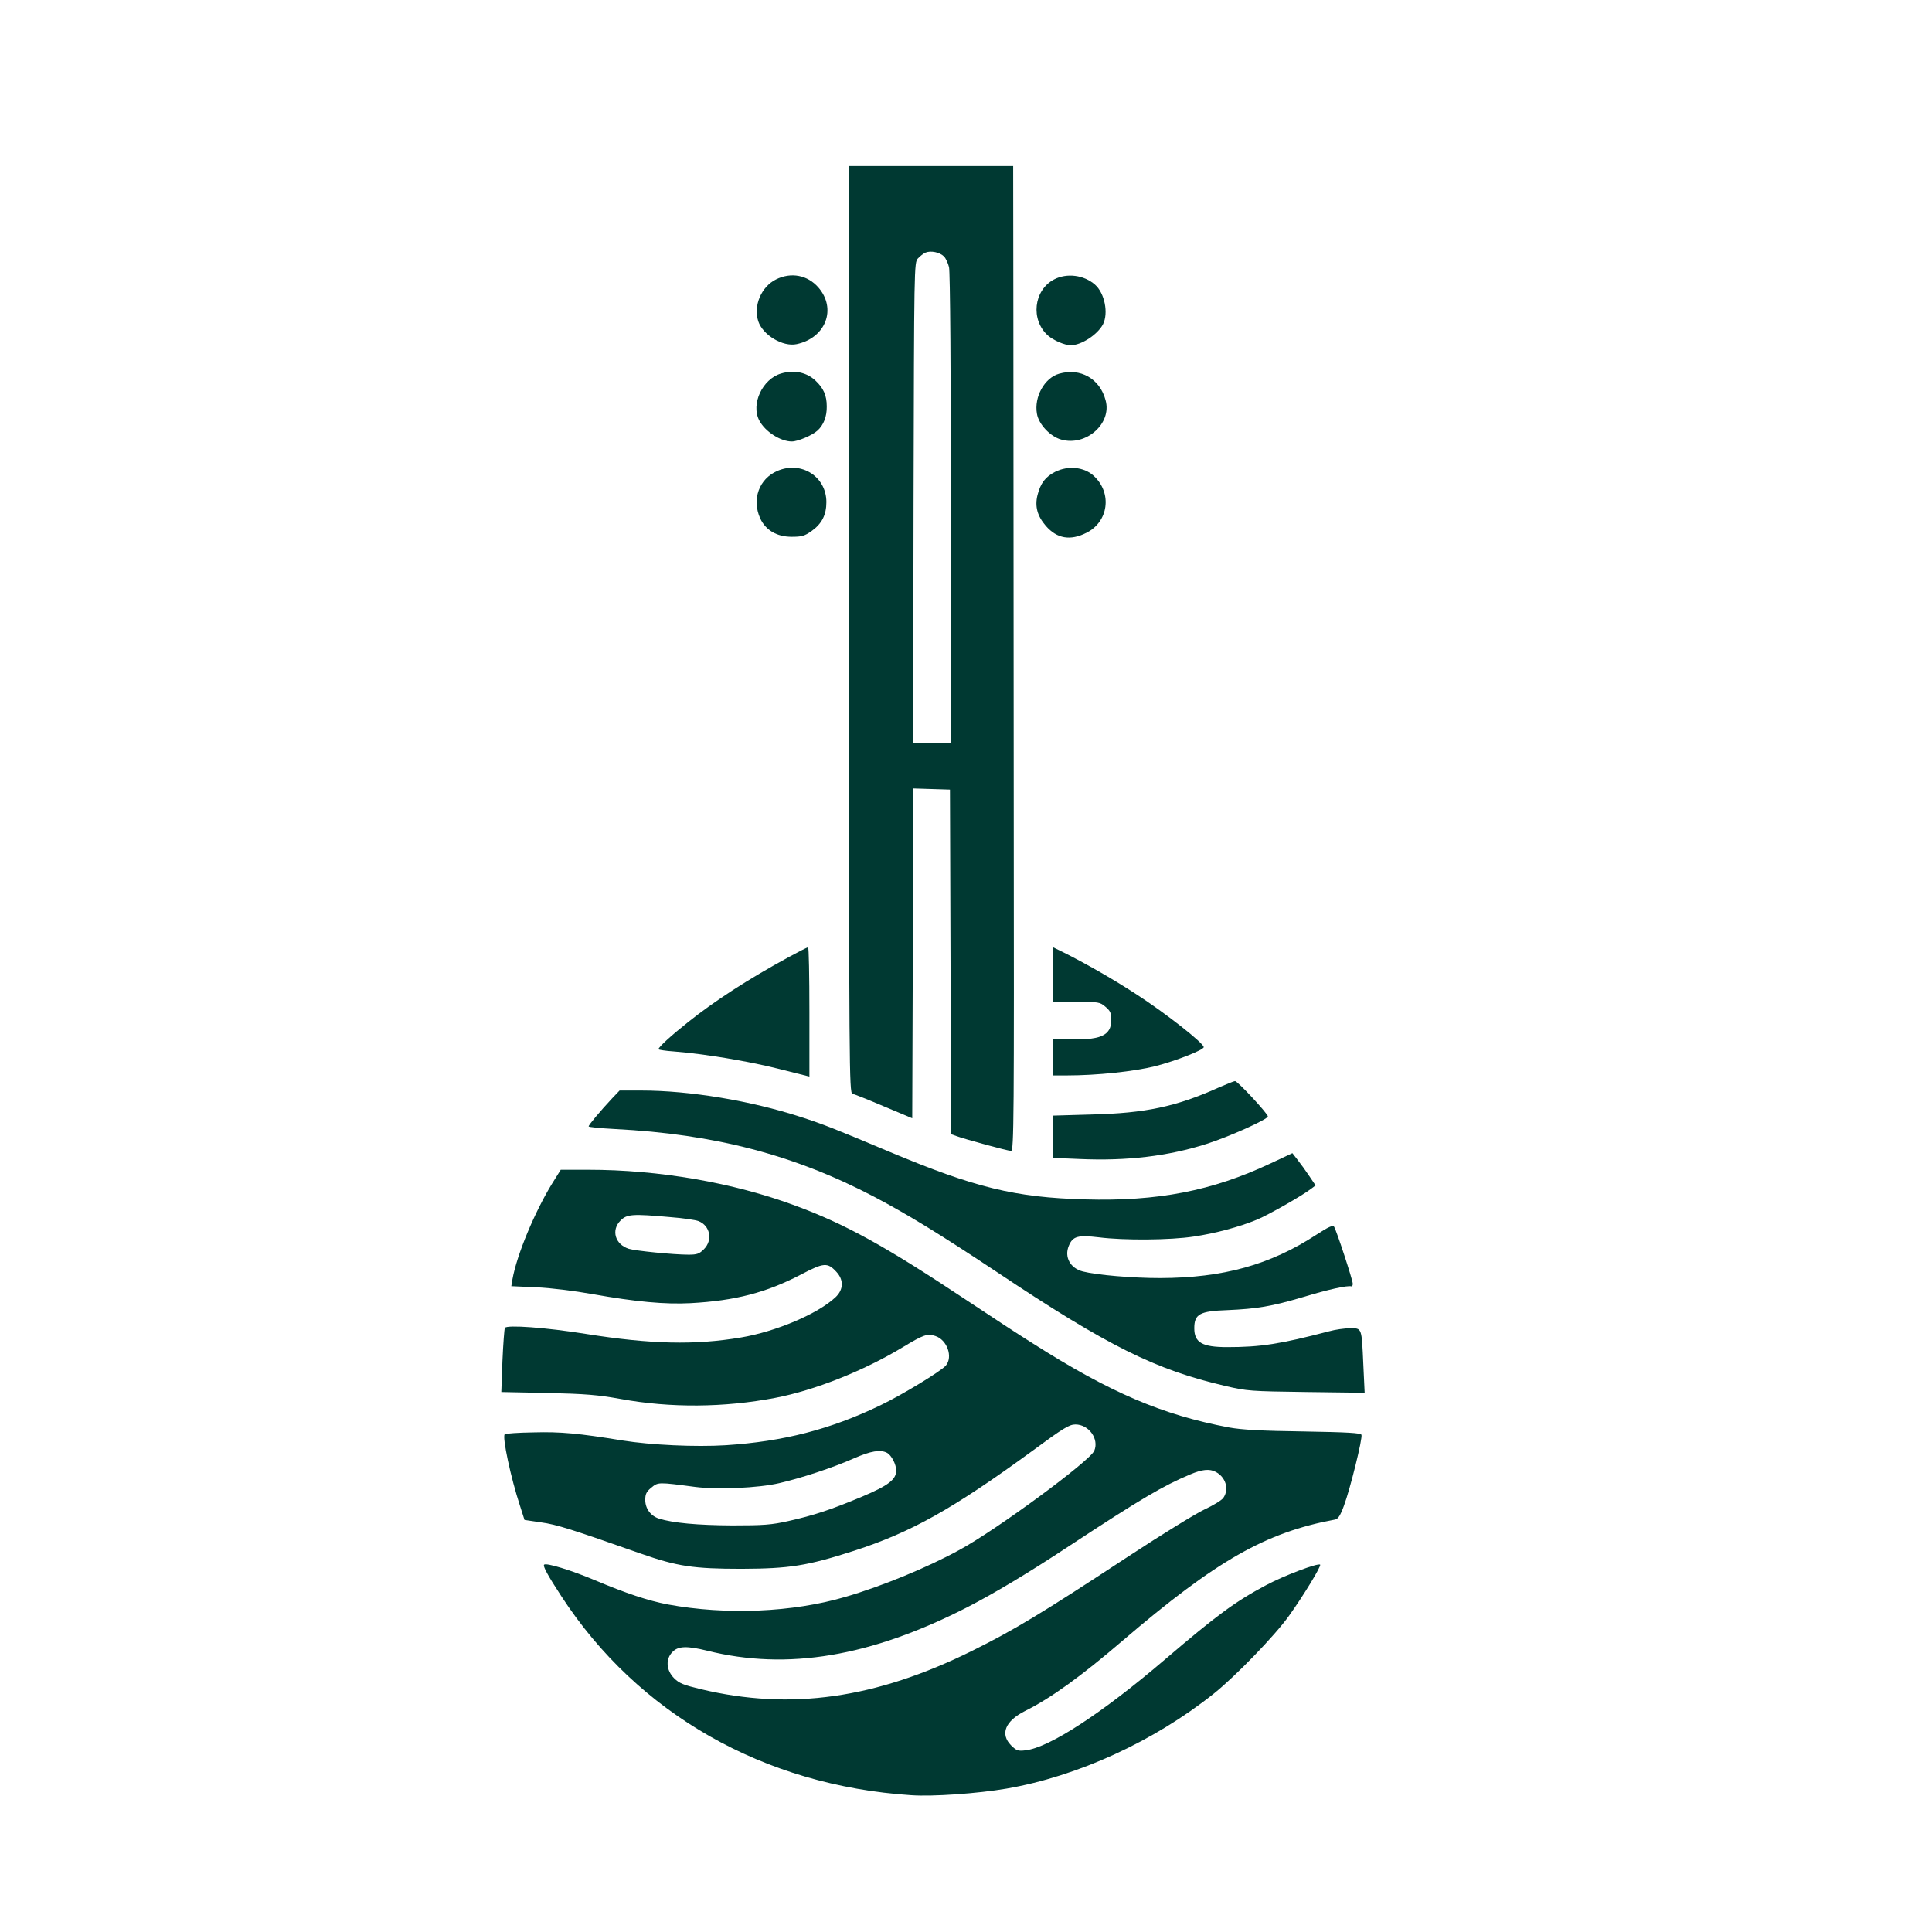 <?xml version="1.0" standalone="no"?>
<!DOCTYPE svg PUBLIC "-//W3C//DTD SVG 20010904//EN"
 "http://www.w3.org/TR/2001/REC-SVG-20010904/DTD/svg10.dtd">
<svg version="1.0" xmlns="http://www.w3.org/2000/svg"
 width="1024pt" height="1024pt" viewBox="0 0 1024 1024"
 preserveAspectRatio="xMidYMid meet">

<g transform="translate(0,1024) scale(0.1,-0.1)"
fill="#003932" stroke="none">
<path d="M4500 6904 c0 -2330 1 -2456 18 -2461 9 -2 85 -32 167 -67 l150 -63
3 874 2 874 98 -3 97 -3 3 -913 2 -913 28 -10 c42 -16 273 -79 291 -79 15 0
16 168 14 1822 -1 1003 -2 2177 -2 2611 l-1 787 -435 0 -435 0 0 -2456z m503
1977 c10 -10 22 -36 27 -57 6 -22 10 -577 10 -1281 l0 -1243 -100 0 -100 0 2
1274 c3 1258 3 1274 23 1296 11 12 29 26 40 31 28 12 76 2 98 -20z"/>
<path d="M4113 8759 c-78 -39 -121 -139 -94 -222 25 -74 131 -137 204 -121
154 33 213 188 114 301 -57 65 -144 82 -224 42z"/>
<path d="M5587 8759 c-109 -57 -126 -215 -32 -298 30 -26 89 -51 120 -51 56 0
142 56 171 111 30 59 9 165 -42 210 -59 52 -150 63 -217 28z"/>
<path d="M4139 8260 c-98 -29 -160 -162 -115 -248 31 -60 113 -112 173 -112
32 0 109 33 136 58 32 29 50 74 49 128 0 58 -17 96 -59 136 -47 45 -115 59
-184 38z"/>
<path d="M5613 8259 c-77 -22 -133 -123 -117 -212 9 -55 70 -121 129 -137 131
-37 269 85 235 208 -30 115 -134 174 -247 141z"/>
<path d="M4120 7744 c-97 -42 -136 -150 -91 -251 29 -63 88 -98 167 -98 53 0
68 4 105 30 55 39 79 86 79 154 0 135 -133 220 -260 165z"/>
<path d="M5592 7739 c-51 -26 -77 -60 -93 -123 -15 -60 -1 -111 44 -163 59
-68 130 -80 215 -37 117 58 138 210 40 301 -51 48 -136 57 -206 22z"/>
<path d="M4180 5167 c-215 -117 -394 -233 -535 -346 -87 -69 -155 -131 -155
-142 0 -3 37 -9 83 -12 162 -13 385 -50 550 -91 l167 -42 0 343 c0 189 -3 343
-7 342 -5 0 -51 -24 -103 -52z"/>
<path d="M5580 5075 l0 -145 124 0 c119 0 126 -1 155 -26 26 -22 31 -33 31
-70 0 -85 -59 -109 -243 -102 l-67 3 0 -97 0 -98 73 0 c162 0 358 21 470 49
109 28 257 86 257 101 0 21 -203 181 -360 282 -122 79 -248 151 -367 212 l-73
36 0 -145z"/>
<path d="M6455 4474 c-223 -100 -386 -134 -667 -141 l-208 -6 0 -112 0 -112
143 -6 c251 -11 468 15 672 80 119 38 325 130 325 146 0 14 -160 187 -174 187
-6 0 -47 -17 -91 -36z"/>
<path d="M3244 4418 c-60 -64 -124 -140 -124 -148 0 -4 62 -10 138 -14 530
-27 952 -137 1377 -360 176 -93 348 -198 647 -397 590 -394 842 -519 1213
-605 115 -27 134 -28 429 -32 l309 -4 -7 149 c-9 199 -7 193 -70 193 -29 0
-79 -7 -111 -16 -260 -68 -364 -84 -540 -84 -133 0 -175 24 -175 100 0 75 29
91 174 96 160 7 236 20 402 69 132 40 235 63 257 57 4 -1 7 5 7 14 0 19 -86
282 -99 302 -6 10 -29 0 -95 -43 -244 -159 -493 -228 -826 -229 -149 0 -336
16 -411 35 -66 17 -99 76 -74 136 21 51 48 58 159 45 134 -17 379 -15 503 4
115 17 242 51 336 90 60 25 238 126 286 163 l24 18 -33 49 c-18 27 -46 66 -62
86 l-28 36 -115 -54 c-310 -146 -598 -202 -984 -191 -370 10 -583 62 -1036
252 -297 125 -348 145 -471 185 -265 86 -588 140 -844 140 l-116 0 -40 -42z"/>
<path d="M2927 3968 c-93 -151 -188 -379 -211 -509 l-6 -36 132 -6 c76 -3 203
-19 298 -36 230 -41 384 -55 520 -48 238 13 402 56 586 152 120 63 140 65 187
14 40 -43 38 -95 -5 -135 -94 -88 -316 -182 -501 -213 -244 -41 -477 -36 -822
19 -212 34 -418 49 -429 32 -3 -5 -9 -84 -13 -175 l-6 -165 244 -5 c205 -5
267 -10 389 -32 263 -48 547 -46 819 6 209 40 468 143 675 268 111 67 131 74
173 60 63 -20 95 -111 56 -157 -26 -30 -231 -155 -348 -211 -264 -127 -511
-191 -818 -211 -161 -10 -397 1 -547 25 -234 38 -328 47 -472 43 -80 -1 -149
-6 -153 -10 -14 -14 32 -230 81 -379 l24 -75 88 -13 c82 -11 163 -37 527 -165
194 -68 280 -81 535 -81 254 1 347 15 598 96 302 98 520 220 941 527 167 123
198 142 231 142 71 0 126 -77 100 -139 -22 -54 -519 -420 -715 -526 -169 -93
-412 -193 -605 -249 -279 -82 -630 -97 -940 -40 -105 20 -222 59 -388 129
-123 52 -257 93 -268 82 -8 -7 19 -57 91 -167 406 -624 1073 -1004 1855 -1055
114 -8 353 9 505 35 376 65 781 250 1099 504 115 92 324 308 398 412 78 109
172 264 165 271 -11 10 -190 -57 -287 -109 -162 -86 -261 -159 -536 -394 -332
-284 -613 -467 -738 -481 -40 -5 -48 -2 -76 25 -61 61 -33 130 74 184 135 67
297 184 516 372 498 426 759 574 1126 642 16 3 28 21 47 73 33 88 100 359 93
376 -3 10 -72 14 -308 18 -225 3 -326 9 -393 21 -356 67 -631 185 -1040 445
-66 41 -228 147 -360 235 -426 283 -635 398 -900 496 -329 122 -723 190 -1096
190 l-147 0 -45 -72z m626 -179 c67 -5 134 -15 149 -21 62 -24 77 -101 29
-149 -25 -25 -37 -29 -82 -29 -79 0 -279 20 -316 31 -73 23 -95 99 -44 150 34
34 63 36 264 18z m1148 -1249 c24 -13 49 -61 49 -94 0 -48 -42 -80 -182 -139
-162 -68 -255 -99 -390 -129 -89 -20 -130 -23 -298 -23 -183 1 -313 13 -387
36 -44 14 -73 53 -73 99 0 31 6 44 32 65 36 30 36 30 233 4 117 -15 334 -6
445 20 114 26 285 82 395 131 91 40 141 48 176 30z m1742 -101 c54 -28 73 -92
41 -138 -9 -13 -54 -40 -99 -61 -45 -21 -226 -132 -401 -247 -470 -309 -607
-391 -832 -503 -511 -253 -961 -317 -1437 -203 -92 22 -115 31 -142 58 -43 43
-46 103 -8 140 30 31 77 32 183 6 425 -106 867 -32 1380 231 143 74 318 178
542 326 376 247 494 317 640 378 61 26 101 30 133 13z"/>
</g>
</svg>
